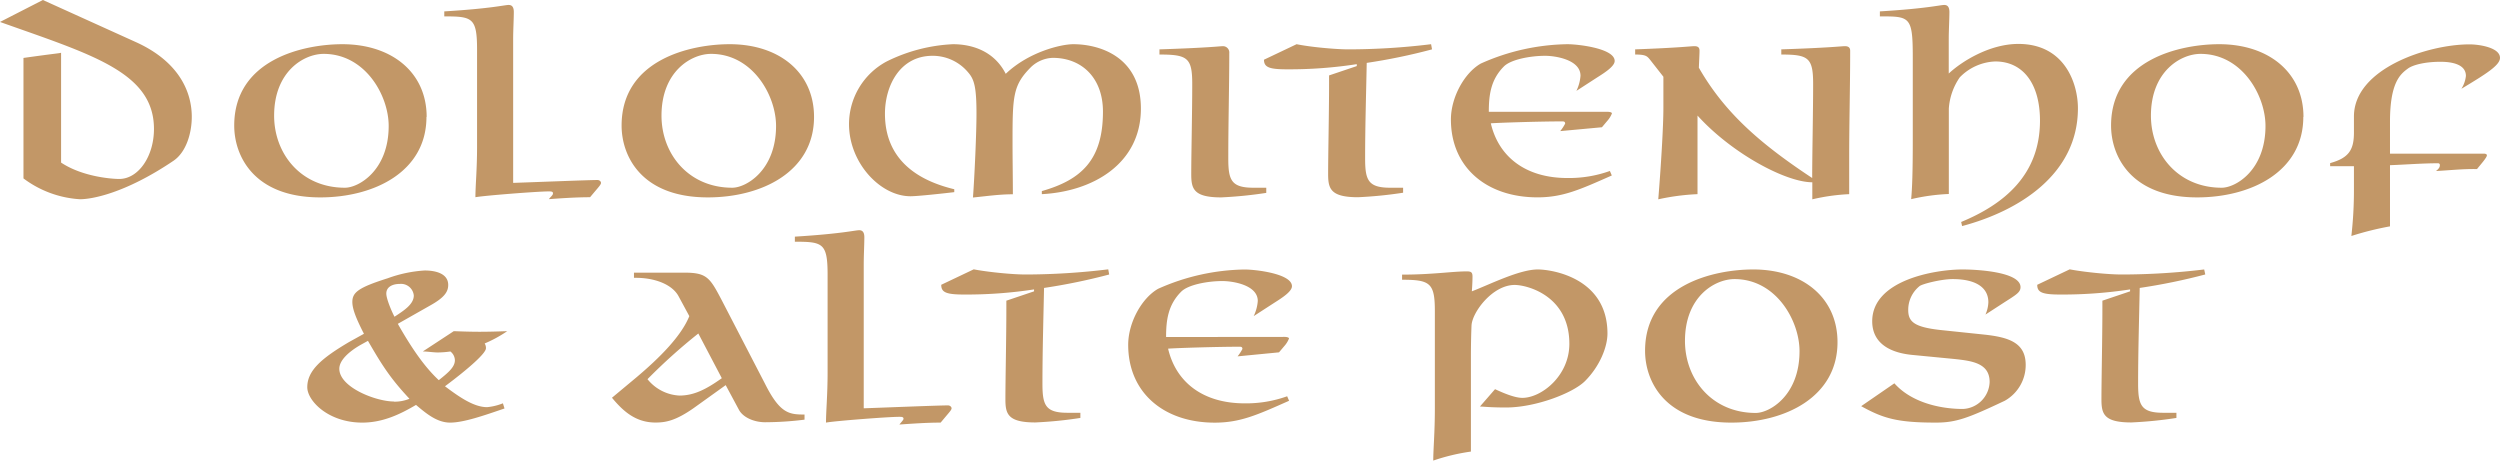 <svg data-name="Ebene 1" xmlns="http://www.w3.org/2000/svg" viewBox="0 0 610.2 112.42"><path d="M103.24 85.79c1.18 0 2.51.24 3.69.24a23.17 23.17 0 003-.24 2.77 2.77 0 011.1 2.13c0 1.65-1.57 3-3.93 4.87-3.3-3.07-6.44-7.47-10-13.75l7.9-4.48c3.38-1.88 4.4-3.29 4.4-5 0-2.91-3.3-3.54-5.74-3.54a31.88 31.88 0 00-9 1.89C87.53 70.17 86 71.34 86 73.7c0 1.73.94 4.08 2.83 7.77l-3.61 2C78.5 87.44 75 90.43 75 94.51c0 3.3 5.1 8.64 13.43 8.64 5.18 0 9.5-2.2 13.11-4.32 2.59 2.2 5.19 4.32 8.33 4.32 3.3 0 8.24-1.73 13.27-3.45l-.39-1.26a13.89 13.89 0 01-3.85.94c-3.22 0-6.75-2.43-10.29-5.1 6-4.48 10-8.09 10-9.27a2.12 2.12 0 00-.31-1.18 31.11 31.11 0 005.5-3c-2.28.08-4.48.15-6.76.15-2.12 0-4.16-.07-6.28-.15l-7.54 4.94zM96.17 98c-4.4 0-13.35-3.46-13.35-8 0-2 2.2-4.09 5.18-5.81l1.81-1c3.46 6 5.5 9.19 10.13 14.14a9.52 9.52 0 01-3.77.71zM101 72.13c0 2.2-2.59 3.77-4.71 5.18-.71-1.33-2-4.39-2-5.65 0-1.73 1.65-2.36 3.29-2.36a3.13 3.13 0 013.42 2.83zm75.18 1.18c-3-5.73-3.69-6.83-9.66-6.76h-11.78v1.26h.47c4.56 0 8.88 1.57 10.45 4.56l2.59 4.79c-2 4.94-7.3 10.21-12.88 14.92l-6 5c2.67 3.22 5.74 6.05 10.61 6.05 2.43 0 4.86-.39 9.34-3.53l7.81-5.6 3.22 6c1 1.88 3.69 3.06 6.44 3.06a79.11 79.11 0 009.58-.63v-1.25c-3.77 0-6-.24-9.66-7.54l-10.53-20.33zm0 19c-3.76 2.67-6.75 4.24-10.36 4.24a10.68 10.68 0 01-7.78-4 137.24 137.24 0 0112.41-11.15l5.73 10.91zM194 59c6.83 0 8 .32 8 8.09V90.9c0 5.58-.39 9.42-.39 12.25 2-.39 15.15-1.41 17.82-1.41.63 0 1.1 0 1.1.47 0 .31-.47.71-1 1.41 3.3-.23 6.76-.47 10.06-.47l1.25-1.49c1-1.18 1.42-1.65 1.42-2s-.4-.71-.87-.71c-2.2 0-13.82.47-20.57.71V64.51c0-2.12.15-5 .15-6.59 0-1.26-.47-1.73-1.25-1.73-1 0-4.17.86-15.71 1.57V59zm35.74 10.54c0 1.88 1.33 2.35 5.65 2.35a109.27 109.27 0 0017-1.25v.47l-6.76 2.28v2c0 7-.23 17.28-.23 22.07 0 3.53.55 5.65 7.3 5.65a100.14 100.14 0 0011-1.1v-1.26h-3.14c-5.42 0-6.12-1.88-6.12-7.14 0-7.78.23-15.47.39-23.33a145.51 145.51 0 0015.9-3.28l-.23-1.26A169.75 169.75 0 01250.39 67c-1.8 0-4.16-.16-6.52-.4s-4.63-.55-6.2-.86l-7.93 3.77zm54.88 12.72c0-4.08.47-7.85 3.69-11.07 1.72-1.73 6.52-2.59 10.05-2.59 2.51 0 8.64.94 8.64 4.86a10.24 10.24 0 01-1 3.7l5.1-3.3c2-1.26 4.24-2.75 4.24-4 0-3.06-8.87-4.08-11.54-4.08a53.41 53.41 0 00-21.13 4.71c-4 2.28-7.3 8.25-7.3 13.67 0 11.7 8.72 19 21.12 19 6.21 0 10.37-1.88 18.15-5.34l-.47-1.1a29.6 29.6 0 01-10.37 1.73c-10.29 0-16.81-5.26-18.69-13.35 2-.16 12-.47 17.43-.47.32 0 .71 0 .71.55a10.85 10.85 0 01-1.18 1.8l10.11-.98 1.26-1.49a6.14 6.14 0 001.18-1.89c0-.23-.47-.39-1.1-.39zm76.63 16.97c.87 0 2.28.23 6.36.23 7.23 0 16.34-3.53 19.25-6.44 3.61-3.61 5.49-8.32 5.49-11.62 0-13.59-13.58-15.63-17-15.63-4.48 0-11.62 3.61-16.1 5.34.08-1.1.16-2.51.16-3.61s-.41-1.26-1.41-1.26c-3.53 0-8.4.79-15.78.79v1.25c6.83 0 8 .79 8 7.62v23.8c0 6-.39 9.89-.39 12.72a49.65 49.65 0 019.19-2.2v-23c0-3.22.07-5.89.15-7.78.16-3.22 5.11-9.89 10.53-9.89 3 0 13.35 2.59 13.35 14.37 0 7.85-6.84 13.19-11.47 13.19-2 0-4.95-1.33-6.67-2.12l-3.7 4.25zm87.25-15.71c0-10.92-8.57-17.75-20.58-17.75-9.58 0-26.39 3.77-26.39 19.87 0 7.3 4.71 17.51 21.05 17.51 13.19 0 25.92-6.28 25.92-19.63zm-37.23-.32c0-10.83 7.3-15.08 12.09-15.08 10.14 0 15.87 10.13 15.87 17.6 0 10.83-7.31 15.07-10.68 15.07-10.68 0-17.28-8.24-17.28-17.59zm43.03 15.95c5.41 3 8.87 4 18.22 4 4.94 0 7.85-1.1 16.8-5.33a10 10 0 005.11-8.93c-.08-5.36-4.32-6.62-10.37-7.25l-10.52-1.1c-6.29-.71-7.78-2-7.78-4.87a7.43 7.43 0 012.75-5.82c.63-.55 5.34-1.73 8.09-1.73 5.58 0 8.72 2 8.72 5.66a8.07 8.07 0 01-.71 3l4.63-3c2.83-1.81 3.93-2.43 3.93-3.69 0-3.77-10.76-4.32-14.14-4.32-6.75 0-22.06 2.59-22.06 12.65 0 4.88 3.61 7.56 9.58 8.19l10.36 1c4.4.47 8.72 1 8.72 5.63a6.82 6.82 0 01-6.52 6.58c-5.5 0-12.56-1.56-16.73-6.26l-8.08 5.56zm42.95-29.61c0 1.88 1.34 2.35 5.66 2.35a109.14 109.14 0 0017-1.25v.47l-6.76 2.28v2c0 7-.23 17.28-.23 22.07 0 3.53.55 5.65 7.3 5.65a100.6 100.6 0 0011-1.1v-1.26H528c-5.42 0-6.13-1.88-6.13-7.14 0-7.78.24-15.47.39-23.33a145.66 145.66 0 0016-3.29l-.26-1.22A169.58 169.58 0 01517.91 67c-1.81 0-4.17-.16-6.52-.4s-4.64-.55-6.21-.86l-7.93 3.77zm-393.11-41c0-10.91-8.56-17.75-20.58-17.75-9.58 0-26.39 3.77-26.39 19.87 0 7.31 4.71 17.52 21 17.52 13.19 0 25.92-6.29 25.92-19.64zm-37.23-.31c0-10.84 7.3-15.08 12.09-15.08 10.14 0 15.87 10.13 15.87 17.59 0 10.84-7.3 15.08-10.68 15.08-10.68 0-17.28-8.24-17.28-17.59zM108.44 4c6.84 0 8 .31 8 8.09v23.8c0 5.57-.4 9.42-.4 12.25 2-.39 15.16-1.42 17.83-1.42.63 0 1.1 0 1.1.47s-.47.71-1 1.42c3.3-.24 6.75-.47 10.05-.47l1.26-1.5c1-1.17 1.41-1.64 1.41-2s-.39-.7-.86-.7c-2.2 0-13.83.47-20.58.7V9.54c0-2.12.16-4.95.16-6.6 0-1.26-.47-1.73-1.26-1.73-1 0-4.16.87-15.71 1.57V4zm90.25 24.54c0-10.91-8.56-17.75-20.58-17.75-9.58 0-26.39 3.77-26.39 19.87 0 7.31 4.71 17.52 21.05 17.52 13.19 0 25.92-6.29 25.92-19.64zm-37.23-.31c0-10.84 7.3-15.08 12.09-15.08 10.14 0 15.87 10.13 15.87 17.59 0 10.84-7.31 15.08-10.68 15.08-10.68 0-17.28-8.24-17.28-17.59zm92.82 19.16c12.41-.63 24.19-7.38 24.19-20.89 0-12.64-10.06-15.71-16.5-15.71-3 0-10.91 1.89-16.49 7.23-2.83-5.58-8.24-7.23-12.88-7.23A40.46 40.46 0 00216.42 15a17.34 17.34 0 00-9.19 15.31c0 9.42 7.62 17.59 15 17.59 1.73 0 7.54-.63 10.69-1v-.71C226.16 44.56 216 40.4 216 27.76c0-6.76 3.61-14.14 11.62-14.14a11.26 11.26 0 018.72 4.09c1.42 1.65 2 3.45 2 10 0 4.79-.47 15.31-.86 20.5 3.22-.32 6.44-.79 9.74-.79 0-4.16-.08-8.32-.08-12.64 0-11.39.08-14 4.56-18.46a8.1 8.1 0 015.26-2.2c7.14 0 12.25 4.95 12.25 13.12 0 11.78-5.26 16.65-14.92 19.4v.78zM283 13.31c6.83 0 8 .78 8 7.14 0 7-.24 17.28-.24 22.07 0 3.54.55 5.66 7.31 5.66a102.93 102.93 0 0011-1.1v-1.26h-3.14c-5.42 0-6.13-1.88-6.13-7.15 0-9 .24-17.75.24-25.68a1.55 1.55 0 00-1.49-1.72c-.79 0-3.46.39-15.55.78v1.26zm25.51 1.25c0 1.89 1.33 2.36 5.65 2.36a107.87 107.87 0 0017-1.26v.47l-6.76 2.28v2c0 7-.23 17.28-.23 22.07 0 3.54.55 5.66 7.3 5.66a103.13 103.13 0 0011-1.1v-1.22h-3.15c-5.41 0-6.12-1.88-6.12-7.15 0-7.77.24-15.47.39-23.32a143.36 143.36 0 0015.94-3.3l-.23-1.26a167.62 167.62 0 01-20.1 1.26c-1.81 0-4.17-.16-6.52-.39s-4.64-.55-6.21-.87l-7.93 3.77zm54.88 12.73c0-4.09.47-7.86 3.69-11.08 1.73-1.72 6.52-2.59 10.05-2.59 2.51 0 8.64.94 8.64 4.87a10.21 10.21 0 01-1 3.69l5.1-3.3c2-1.25 4.24-2.75 4.24-4 0-3.06-8.87-4.09-11.54-4.09a53.35 53.35 0 00-21.13 4.72c-4 2.27-7.3 8.24-7.3 13.66 0 11.7 8.72 19 21.13 19 6.2 0 10.36-1.89 18.14-5.34l-.47-1.1a29.62 29.62 0 01-10.37 1.72c-10.29 0-16.81-5.26-18.69-13.35 2-.15 12-.47 17.43-.47.32 0 .71 0 .71.55a10.81 10.81 0 01-1.2 1.82l10.18-.94 1.26-1.5a6.12 6.12 0 001.18-1.88c0-.24-.47-.39-1.1-.39zm50.96.94c8.25 9.11 21.44 16.26 28 16.26v4.16a49 49 0 019-1.26v-8.72c0-9 .24-17.75.24-26.3 0-.71-.4-1.1-1.26-1.1s-3.69.39-15.55.78v1.26c6.6 0 7.77.78 7.77 7.14 0 7-.23 17.28-.23 23-12.58-8.31-21.32-15.85-27.66-26.92.08-2.12.16-3.38.16-4.16s-.39-1.1-1.25-1.1-3.7.39-14.46.78v1.26c2.6 0 2.91.39 3.62 1.25l3.27 4.17v7.69c0 4.48-.62 14.53-1.25 22.23a55.2 55.2 0 019.58-1.26V28.23zM458.87 4c7.31 0 8 0 8 10v20c0 8.4-.15 11.78-.39 14.61a49 49 0 019.19-1.26V26.5a15.15 15.15 0 012.67-7.62A12.72 12.72 0 01487 15c6.83 0 10.92 5.49 10.92 14.45 0 13.27-8.8 20.41-19.24 24.73l.23 1c13.9-3.7 28.27-12.65 28.27-28.75 0-6.05-3.22-15.71-14.53-15.71-7.14 0-14 4.4-17 7.23V9.54c0-2.12.16-4.95.16-6.6 0-1.26-.47-1.73-1.26-1.73-1 0-4.16.87-15.71 1.57V4zm103.36 24.54c0-10.91-8.56-17.75-20.57-17.75-9.59 0-26.39 3.77-26.39 19.87 0 7.31 4.71 17.52 21 17.52 13.2 0 25.92-6.29 25.92-19.64zM525 28.23c0-10.84 7.31-15.08 12.1-15.08 10.13 0 15.86 10.13 15.86 17.59 0 10.84-7.3 15.08-10.68 15.08-10.68 0-17.28-8.24-17.28-17.59zm43.74 12.33h5.81v5.73a98.11 98.11 0 01-.63 11.31 74.13 74.13 0 019.43-2.35V40.32c4-.15 7.93-.47 11.7-.47a.42.42 0 01.47.47c0 .47-.24.87-.94 1.42 3.29-.16 6.67-.55 10-.47l1.42-1.73c.87-1.1 1-1.42 1-1.65s-.32-.39-.71-.39h-22.94v-7.78c0-9.58 2.51-11.62 4.39-13 1.18-.86 4.09-1.64 7.93-1.64 2.83 0 6.21.62 6.21 3.45a7.28 7.28 0 01-1.1 3.14c6-3.61 9.42-5.73 9.42-7.54 0-2.51-5-3.3-7.46-3.3-10.13 0-28.19 5.89-28.19 17.6v3.92c0 4.24-1.26 6.21-5.81 7.46v.79zM5.72 43.54a25.5 25.5 0 0013.81 5.09c2.72 0 10.88-1.32 22.83-9.4 3.14-2.14 4.45-6.84 4.45-10.71 0-5.85-2.88-13.35-13.59-18.22L10.47 0 0 5.36c22.5 8 37.58 12.28 37.58 26.12 0 6.68-3.79 12.2-8.49 12.2-1.61 0-8.88-.47-14.18-4v-26.8c-.75.18-1.13.13-9.18 1.26v29.4z" fill="#c29767"/></svg>